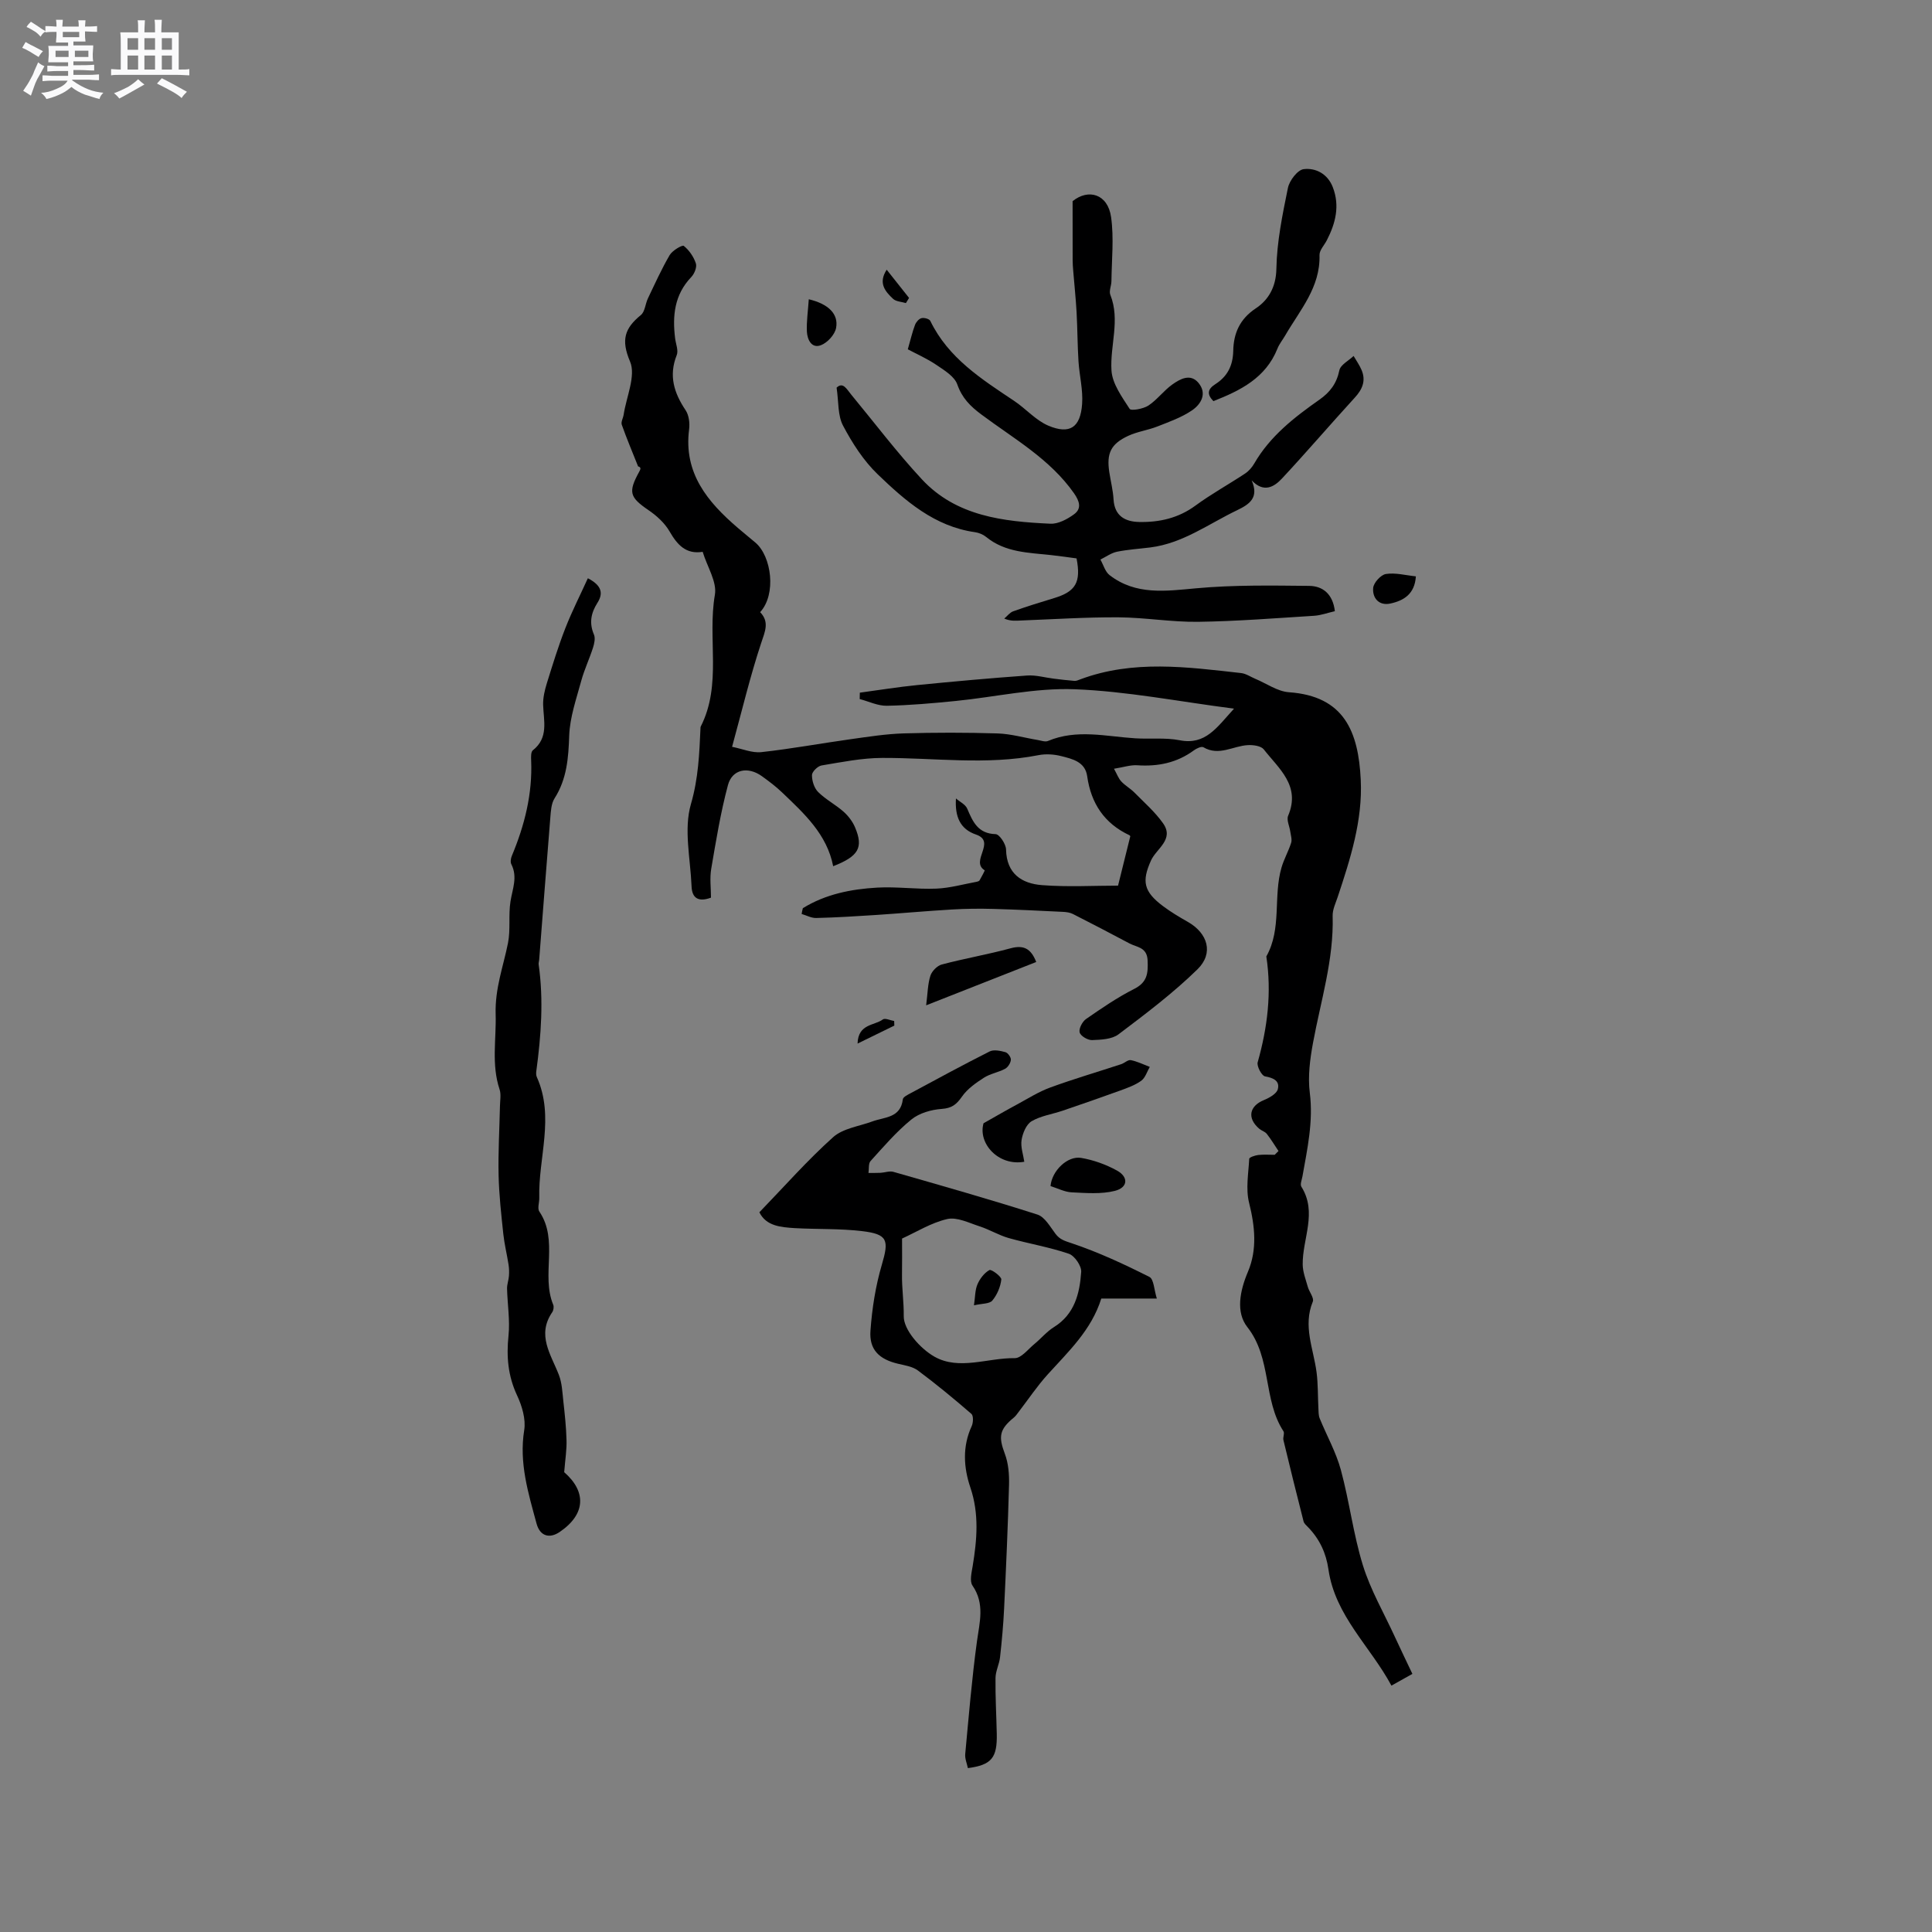 <svg enable-background="new 0 0 400 400" viewBox="0 0 400 400" xmlns="http://www.w3.org/2000/svg"><rect x="0" y="0" width="400" height="400" fill="#808080" stroke="none"/><path d="m6.8 9.5c.6.3 1.3.7 2.1 1.1-.4.4-.7.8-.9 1.2-.7-.4-1.3-.8-1.8-1.1s-1.1-.6-1.6-.8c.2-.4.5-.8.7-1.2.4.2.8.5 1.5.8zm.9 6.9c-.3.6-.5 1.1-.7 1.7s-.4 1.1-.6 1.7c-.6-.4-1.1-.7-1.6-1 .7-1 1.2-1.8 1.5-2.4.3-.5.6-1.1.8-1.7.3-.6.5-1.2.8-1.8.3.3.8.6 1.3.8-.7 1.3-1.2 2.2-1.5 2.7zm.1-11c.4.3 1 .7 1.7 1.1-.5.2-.8.6-1.1 1.1-.5-.6-1-1-1.4-1.2s-.9-.6-1.5-.8c.2-.4.5-.7.9-1.1.5.3.9.6 1.4.9zm10.5 13.1c1 .4 2 .6 3.1.7-.4.4-.7.8-.8 1.3-.9-.2-1.9-.6-3-.9-1-.4-2-.9-2.8-1.6-.5.4-1.1.9-1.9 1.3s-1.9.9-3.3 1.2c-.1-.3-.5-.8-1.1-1.3 1 0 2.1-.3 3.2-.8 1.2-.5 1.9-1 2.3-1.7h-3.2c-.4 0-1 0-2 .1v-1.2c1 0 1.7.1 2 .1h3.3v-1h-2.3c-.2 0-.9 0-2 .1v-1.2c1.2 0 1.9.1 2 .1h2.3v-.8h-4.1c0-.7.1-1.2.1-1.6 0-.5 0-1.1-.1-1.8h4.1v-.7h-2.5c0-.6.1-1.1.1-1.6v-.6h-.5c-.4 0-1 0-1.8.1v-1.3c1.2 0 1.9.1 2.1.1h.2c0-.3 0-.8-.1-1.4h1.4c0 .6-.1 1-.1 1.4h3.4c0-.4 0-.8-.1-1.3h1.5c0 .4-.1.9-.1 1.3.7 0 1.5 0 2.5-.1v1.2c-1 0-1.8-.1-2.5-.1v.6c0 .3 0 .8.1 1.5h-2.5v.8h4.1c0 .7-.1 1.3-.1 1.8s0 1 .1 1.5h-4.1v.8h1.4c.8 0 1.8 0 2.9-.1v1.2c-1 0-1.9-.1-2.8-.1h-1.5v1h3.2c.3 0 1 0 2.1-.1v1.2c-1.1 0-1.8-.1-2.1-.1h-3.4l-.1.1c1.4 1 2.4 1.5 3.4 1.9zm-4.1-6.7v-1.3h-2.7v1.3zm2.2-4.1v-1.1h-3.4v1.1zm1.9 4.1v-1.3h-2.8v1.3z" fill="#fafafb"/><path d="m37 6.7v2.3 5.4c1 0 1.8 0 2.2-.1v1.3c-.6 0-1.5-.1-2.5-.1h-11.9c-.7 0-1.3 0-1.8.1v-1.3c.5 0 1.1.1 2 .1v-5.2c0-1 0-1.8-.1-2.5h3.7c0-1.3 0-2.1-.1-2.5h1.5c0 .4-.1 1.3-.1 2.5h2.2c0-1.2 0-2.1-.1-2.6h1.5c0 .4-.1 1.3-.1 2.6zm-12.3 13.7c-.3-.4-.7-.8-1.1-1.1 1.1-.4 2.1-.9 2.9-1.3.8-.5 1.5-1 2.1-1.6.4.4.9.8 1.3 1.1-2.5 1.4-4.2 2.4-5.2 2.9zm3.9-10.1v-2.4h-2.2v2.4zm0 4.1v-2.9h-2.2v2.9zm3.5-4.1v-2.4h-2.2v2.4zm0 4.1v-2.9h-2.2v2.9zm.4 2.9 1-1.1c.6.3 1.4.7 2.5 1.3s2 1.1 2.7 1.5c-.4.4-.8.8-1.1 1.3-.8-.8-2.5-1.7-5.1-3zm3.1-7v-2.4h-2.1v2.4zm0 4.1v-2.9h-2.1v2.9z" fill="#fafafb"/><g fill="#000001"><path d="m166.22 188.03c4.71-2.91 10-3.95 15.4-4.26 4.07-.23 8.19.38 12.26.21 2.81-.12 5.6-.92 8.39-1.43.2-.04.46-.14.55-.3.4-.7 1.11-2.03 1.05-2.06-3.09-1.9 2.5-5.93-1.81-7.41-3.27-1.12-4.38-3.68-4.14-7.47.8.7 1.97 1.24 2.34 2.13 1.16 2.72 2.22 5.15 5.87 5.26.79.02 2.14 2.05 2.16 3.18.11 5.03 3.26 7.06 7.47 7.38 5.33.41 10.72.1 15.72.1.91-3.67 1.69-6.8 2.52-10.16.04.08 0-.21-.15-.27-5.21-2.44-7.96-6.59-8.76-12.22-.42-3-3.06-3.58-5.38-4.17-1.5-.38-3.21-.49-4.72-.19-10.76 2.11-21.56.53-32.34.57-4.19.01-8.4.87-12.56 1.56-.79.13-1.98 1.3-1.98 2-.01 1.18.46 2.69 1.28 3.5 1.56 1.55 3.6 2.6 5.26 4.07.99.88 1.88 2.05 2.39 3.27 1.75 4.16.74 5.96-4.54 8.02-1.29-6.62-6-10.9-10.56-15.26-1.29-1.24-2.74-2.33-4.2-3.38-2.88-2.07-6.15-1.45-7.03 1.86-1.52 5.68-2.47 11.52-3.46 17.33-.33 1.94-.05 3.98-.05 5.96-2.63.97-3.93.08-4.02-2.35-.23-5.71-1.65-11.8-.13-17.03 1.55-5.33 1.74-10.45 1.98-15.74 0-.11 0-.22.05-.31 4.43-8.69 1.36-18.23 2.93-27.28.46-2.67-1.58-5.77-2.53-8.89-3.43.55-5.23-1.41-6.84-4.2-1-1.74-2.66-3.26-4.35-4.41-3.92-2.68-4.29-3.72-1.95-7.97.25-.46.5-.92-.23-1.11-1.14-2.87-2.35-5.72-3.38-8.63-.2-.57.28-1.37.39-2.07.56-3.72 2.58-8.07 1.32-11.02-1.91-4.49-1.09-6.89 2.24-9.61.86-.7.92-2.32 1.47-3.46 1.44-3.02 2.82-6.08 4.5-8.96.56-.95 2.61-2.15 2.92-1.9 1.11.89 2.05 2.25 2.5 3.62.26.77-.3 2.15-.94 2.82-3.51 3.66-3.94 8.04-3.35 12.73.15 1.16.71 2.49.33 3.44-1.69 4.24-.57 7.82 1.83 11.4.7 1.04.9 2.69.73 3.99-1.16 9.06 3.83 15.01 10.07 20.37 1.21 1.04 2.44 2.03 3.66 3.06 3.35 2.84 4.38 10.7.98 14.4 1.97 2.05 1 4.01.2 6.43-2.26 6.82-3.93 13.83-6.01 21.45 2.11.41 4.14 1.31 6.06 1.1 6.19-.68 12.34-1.82 18.51-2.68 3.65-.51 7.32-1.09 10.99-1.2 6.46-.19 12.94-.19 19.41.01 2.78.09 5.54.9 8.31 1.36.71.12 1.54.44 2.12.2 5.97-2.51 12.03-.93 18.07-.55 3.07.19 6.22-.18 9.2.4 5.35 1.05 7.66-2.61 11.25-6.54-11.54-1.49-22.24-3.61-33-4.02-8.17-.31-16.41 1.61-24.64 2.43-4.73.47-9.48.9-14.23.99-1.87.04-3.75-.9-5.63-1.39.01-.44.02-.88.03-1.32 3.95-.53 7.9-1.18 11.86-1.57 7.58-.75 15.16-1.44 22.76-1.98 1.82-.13 3.68.42 5.53.65 1.42.17 2.85.35 4.28.46.4.03.83-.17 1.22-.32 10.95-4.09 22.12-2.55 33.28-1.3 1 .11 1.94.76 2.9 1.17 2.34.97 4.62 2.63 7.01 2.8 11.43.8 14.39 8.12 14.87 18.17.4 8.37-2.15 16.32-4.76 24.18-.43 1.3-1.1 2.65-1.06 3.96.26 9.03-2.46 17.57-4.07 26.3-.62 3.38-1.09 6.95-.66 10.32.75 5.95-.51 11.58-1.52 17.3-.13.72-.53 1.67-.22 2.15 3.35 5.35.2 10.75.27 16.11.02 1.55.63 3.1 1.06 4.63.3 1.05 1.34 2.31 1.03 3.05-2.08 5.06.15 9.77.78 14.62.32 2.46.25 4.97.38 7.45.04.7.01 1.45.26 2.08 1.45 3.57 3.39 7 4.39 10.69 1.77 6.52 2.57 13.31 4.56 19.74 1.58 5.11 4.34 9.85 6.59 14.75 1.15 2.49 2.34 4.96 3.66 7.74-1.37.77-2.62 1.47-4.34 2.43-4.38-8.15-11.66-14.45-13.04-24.06-.48-3.38-1.83-6.26-4.18-8.7-.37-.38-.85-.78-.97-1.24-1.43-5.6-2.82-11.21-4.17-16.83-.14-.59.28-1.41 0-1.84-4.25-6.54-2.38-15.08-7.47-21.56-2.42-3.07-1.56-7.48.12-11.45 1.95-4.6 1.46-9.4.24-14.29-.72-2.87-.13-6.07.03-9.11.02-.3 1.19-.7 1.86-.78 1.12-.13 2.27-.04 3.41-.04.26-.26.53-.52.79-.78-.8-1.19-1.54-2.43-2.42-3.55-.37-.47-1.08-.66-1.56-1.06-2.56-2.18-2.08-4.7.96-5.94 1.12-.46 2.64-1.31 2.88-2.26.44-1.72-.91-2.34-2.65-2.65-.69-.12-1.75-2.11-1.52-2.92 2.04-7.21 2.92-14.46 1.79-21.91 3.25-5.77 1.38-12.41 3.15-18.43.51-1.74 1.44-3.36 1.99-5.1.21-.68-.07-1.53-.18-2.3-.15-1.12-.82-2.43-.44-3.31 2.63-6.22-1.94-9.74-5.05-13.73-.57-.72-2.17-.94-3.28-.88-3.06.15-5.99 2.34-9.22.44-.4-.24-1.43.24-1.98.65-3.51 2.58-7.43 3.37-11.72 3.08-1.41-.09-2.86.41-4.81.72.64 1.16.94 2.03 1.52 2.64.79.85 1.85 1.43 2.67 2.25 2.05 2.08 4.29 4.03 5.96 6.39 2.39 3.37-1.38 5.25-2.49 7.72-1.93 4.29-1.55 6.42 2.51 9.46 1.6 1.2 3.35 2.24 5.09 3.23 4.16 2.35 5.44 6.5 2.02 9.84-5.03 4.92-10.72 9.21-16.35 13.46-1.37 1.03-3.61 1.12-5.47 1.19-.89.03-2.37-.84-2.57-1.59-.21-.77.55-2.23 1.32-2.77 3.22-2.23 6.48-4.47 9.96-6.23 2.74-1.38 2.91-3.25 2.79-5.91-.12-2.76-2.23-2.7-3.77-3.52-3.88-2.06-7.77-4.1-11.68-6.08-.61-.31-1.37-.42-2.07-.45-4.82-.23-9.65-.48-14.48-.61-2.82-.08-5.66-.05-8.48.12-5.27.31-10.53.79-15.8 1.14-4.11.27-8.22.52-12.33.62-1 .03-2.01-.54-3.02-.83.07-.46.16-.83.25-1.2z"/><path d="m187.95 72.32c.62-2.16.96-3.66 1.5-5.07.22-.57.8-1.25 1.34-1.38.55-.14 1.62.15 1.82.57 3.73 7.7 10.61 12.05 17.36 16.56 2.43 1.62 4.46 4.02 7.08 5.13 4.43 1.87 6.65.38 6.99-4.5.21-2.9-.56-5.87-.75-8.81-.21-3.36-.21-6.74-.39-10.1-.16-2.88-.47-5.75-.7-8.63-.06-.74-.12-1.47-.12-2.21-.01-3.92-.01-7.84-.01-12.23 3.26-2.64 7.29-1.52 7.97 3.31.61 4.33.12 8.83.07 13.25-.01.95-.54 2.04-.23 2.82 2.09 5.25-.09 10.5.24 15.68.17 2.74 2.17 5.47 3.76 7.94.29.46 2.82.01 3.88-.68 1.83-1.21 3.19-3.12 4.99-4.39 1.6-1.13 3.72-2.31 5.38-.31 1.85 2.23.52 4.44-1.38 5.72-2.15 1.45-4.69 2.35-7.13 3.31-1.96.77-4.12 1.05-6.02 1.93-3.63 1.68-4.53 3.63-3.93 7.54.29 1.88.77 3.75.88 5.65.21 3.41 2.4 4.59 5.29 4.65 4.19.09 8.12-.79 11.65-3.38 3.28-2.41 6.88-4.39 10.28-6.64.76-.5 1.44-1.28 1.9-2.07 3.27-5.67 8.29-9.57 13.5-13.23 2.21-1.55 3.57-3.36 4.13-6.08.24-1.15 1.92-1.99 2.95-2.97.56.97 1.23 1.9 1.66 2.93.92 2.21.16 3.98-1.42 5.7-5.07 5.54-9.95 11.25-15.07 16.74-1.63 1.75-3.77 3.03-6.28.38 1.54 3.54-.35 4.91-3 6.18-5.89 2.82-11.24 6.86-17.97 7.71-2.31.29-4.64.43-6.91.89-1.2.25-2.29 1.06-3.43 1.62.62 1.1.98 2.52 1.9 3.23 5.44 4.19 11.59 3.3 17.93 2.72 7.75-.71 15.59-.58 23.39-.5 2.83.03 4.91 1.7 5.32 5.24-1.5.34-2.88.86-4.29.95-8.01.5-16.02 1.14-24.04 1.25-5.48.07-10.96-.89-16.45-.93-6.74-.04-13.49.4-20.23.66-1.03.04-2.05.18-3.44-.4.61-.51 1.14-1.25 1.84-1.5 2.79-1 5.61-1.87 8.45-2.73 4.5-1.36 5.64-3.26 4.68-8.23-1.69-.22-3.45-.49-5.23-.68-4.71-.52-9.54-.52-13.5-3.77-.63-.51-1.51-.87-2.32-.98-8.37-1.19-14.4-6.48-20.11-11.97-2.94-2.82-5.27-6.46-7.19-10.09-1.12-2.12-.89-4.95-1.33-7.86 1.33-1.27 2.09.31 3.01 1.42 4.86 5.88 9.47 11.99 14.65 17.56 7.12 7.66 16.86 8.74 26.59 9.19 1.63.08 3.53-.94 4.93-1.97 1.6-1.18 1.12-2.69-.03-4.34-5-7.12-12.47-11.29-19.2-16.32-2.29-1.71-3.97-3.39-4.96-6.2-.58-1.66-2.66-2.92-4.3-4.03-1.94-1.32-4.13-2.28-5.95-3.25z"/><path d="m157.22 250.99c5.19-5.37 9.95-10.78 15.27-15.55 2.04-1.83 5.36-2.24 8.12-3.26 2.53-.93 5.84-.69 6.31-4.57.06-.51 1.06-.97 1.7-1.32 5.41-2.91 10.8-5.84 16.28-8.6.86-.43 2.22-.14 3.26.15.51.14 1.18 1.07 1.13 1.59-.06.67-.62 1.55-1.21 1.86-1.39.74-3.06 1-4.37 1.84-1.68 1.08-3.44 2.32-4.55 3.92-1.13 1.62-2.09 2.39-4.19 2.54-2.16.15-4.65.86-6.29 2.2-3.1 2.52-5.74 5.61-8.44 8.59-.47.52-.3 1.63-.43 2.47.83-.01 1.66.01 2.49-.03.9-.05 1.87-.43 2.67-.2 9.97 2.86 19.94 5.68 29.81 8.84 1.53.49 2.64 2.52 3.75 3.99.92 1.22 1.96 1.48 3.41 1.97 5.51 1.85 10.83 4.33 16.03 6.95.93.47.97 2.69 1.54 4.48-4.25 0-7.84 0-11.5 0-2.05 6.55-6.81 10.97-11.12 15.74-2.17 2.4-3.98 5.12-5.96 7.69-.32.41-.61.87-1.01 1.2-3.04 2.48-3.22 3.96-1.87 7.54.74 1.96.91 4.25.86 6.37-.23 8.55-.61 17.1-1.02 25.65-.16 3.36-.47 6.72-.84 10.06-.16 1.46-.93 2.88-.94 4.33-.05 3.84.18 7.68.26 11.52.11 5-1.07 6.46-5.98 7.12-.19-.95-.64-1.95-.55-2.91.73-7.79 1.37-15.6 2.43-23.35.55-3.99 1.66-7.76-.93-11.54-.62-.91-.18-2.68.04-4.02.9-5.47 1.37-10.83-.48-16.29-1.4-4.14-1.67-8.48.28-12.7.33-.71.38-2.15-.06-2.53-3.59-3.11-7.26-6.14-11.07-8.98-1.12-.84-2.74-1.07-4.17-1.41-3.86-.93-5.95-2.9-5.66-6.84.33-4.6 1.06-9.26 2.36-13.67 1.49-5.06 1.25-6.31-4.11-6.94-4.6-.55-9.29-.36-13.93-.62-2.9-.19-5.91-.42-7.32-3.28zm29.54 5.44c0 2.82.03 5.1-.01 7.38-.05 2.89.4 5.79.36 8.67-.05 2.84 3.42 6.74 6.35 8.4 5.11 2.9 11.04.23 16.63.31 1.34.02 2.74-1.83 4.04-2.9 1.39-1.14 2.57-2.59 4.08-3.53 4.29-2.67 5.33-6.97 5.64-11.42.09-1.23-1.36-3.35-2.55-3.76-4.06-1.39-8.34-2.09-12.48-3.26-2.06-.59-3.96-1.76-6.01-2.42-2.2-.71-4.67-1.97-6.69-1.51-3.33.76-6.39 2.69-9.36 4.04z"/><path d="m116.81 304.8c4.61 4.02 4.49 8.68-.92 12.37-2.16 1.47-4.11.84-4.8-1.72-1.71-6.32-3.65-12.55-2.56-19.34.37-2.29-.46-5.05-1.49-7.24-1.87-4.01-2.21-8-1.76-12.33.33-3.2-.22-6.5-.3-9.75-.02-.87.33-1.74.39-2.61.06-.78.04-1.58-.08-2.35-.33-2.11-.85-4.19-1.08-6.3-.43-4.06-.89-8.14-.98-12.21-.11-4.76.18-9.54.28-14.3.02-1.17.27-2.43-.08-3.48-1.72-5.17-.66-10.37-.81-15.55-.16-5.35 1.57-9.84 2.55-14.72.56-2.8.07-5.8.52-8.64.41-2.59 1.52-5.05.18-7.69-.24-.47-.11-1.26.12-1.79 2.63-6.31 4.27-12.8 3.98-19.7-.03-.71-.07-1.78.35-2.11 3.31-2.61 2.23-6.07 2.13-9.41-.04-1.5.33-3.05.78-4.5 1.19-3.83 2.37-7.67 3.83-11.4 1.36-3.48 3.07-6.83 4.65-10.31 2.91 1.51 3.22 3.14 1.98 5.09-1.33 2.1-1.75 4.17-.72 6.57.32.74.08 1.85-.19 2.7-.74 2.32-1.8 4.54-2.44 6.88-1.01 3.73-2.35 7.51-2.49 11.31-.16 4.64-.47 8.99-3.04 13.03-.68 1.07-.76 2.61-.87 3.95-.8 9.82-1.54 19.65-2.31 29.47-.02.32-.15.64-.11.94 1.05 7.39.51 14.74-.48 22.09-.06.41-.06.89.11 1.26 3.71 8.27.28 16.68.5 25.02.02.94-.42 2.16.01 2.8 4.06 6 .32 13.12 2.88 19.31.17.42.06 1.14-.2 1.53-3.26 4.75-.27 8.75 1.37 12.99.65 1.68.72 3.6.92 5.42.3 2.68.59 5.37.66 8.06.07 1.95-.26 3.92-.48 6.66z"/><path d="m251.22 83.05c-1.34-1.38-1.27-2.45.41-3.52 2.47-1.58 3.63-3.78 3.7-6.89.07-3.54 1.28-6.55 4.66-8.79 2.58-1.71 4.2-4.36 4.27-8.18.1-5.61 1.26-11.23 2.39-16.76.31-1.53 2-3.74 3.27-3.89 2.52-.3 4.96.99 6.02 3.73 1.5 3.87.57 7.48-1.23 10.99-.53 1.03-1.55 2.07-1.52 3.08.19 6.68-4.06 11.39-7.1 16.63-.53.92-1.23 1.76-1.61 2.73-2.43 6.07-7.65 8.67-13.26 10.87z"/><path d="m203.63 232.56c2.85-1.61 4.87-2.79 6.93-3.89 2.26-1.22 4.47-2.63 6.87-3.51 4.84-1.77 9.79-3.22 14.69-4.83.7-.23 1.42-.96 2.01-.84 1.35.27 2.62.91 3.92 1.4-.57.98-.93 2.26-1.77 2.87-1.31.94-2.92 1.5-4.45 2.06-3.93 1.43-7.88 2.79-11.83 4.14-2.15.73-4.52 1.06-6.42 2.18-1.1.65-1.84 2.46-2.07 3.86-.24 1.45.34 3.03.56 4.53-5.41.95-9.63-3.84-8.44-7.97z"/><path d="m191.75 208.14c.32-2.48.32-4.39.88-6.13.31-.96 1.42-2.08 2.38-2.33 4.7-1.24 9.51-2.07 14.2-3.34 2.64-.72 4.21-.04 5.33 2.83-7.31 2.87-14.62 5.75-22.79 8.97z"/><path d="m217.5 245.57c.27-3.18 3.52-6.31 6.33-5.84 2.55.43 5.14 1.36 7.41 2.61 2.46 1.35 2.3 3.53-.43 4.22-2.84.71-5.96.44-8.95.3-1.42-.07-2.81-.81-4.36-1.29z"/><path d="m167.45 61.96c4.1.97 6.2 3.08 5.65 5.95-.26 1.38-1.79 3.05-3.14 3.56-1.94.74-2.81-1.17-2.9-2.79-.1-2.14.23-4.29.39-6.72z"/><path d="m293.14 119.33c-.23 3.68-2.54 5.04-5.3 5.63-2.35.5-3.72-1.15-3.54-3.23.09-1.08 1.58-2.72 2.63-2.89 1.98-.31 4.09.27 6.21.49z"/><path d="m187.56 62.75c-.9-.28-2.04-.3-2.66-.88-1.62-1.52-3.13-3.25-1.32-6.03 1.6 2.03 3.12 3.93 4.63 5.84-.22.36-.43.71-.65 1.07z"/><path d="m177.55 216.06c.12-4.13 3.49-3.69 5.24-5 .45-.33 1.55.2 2.34.33.01.32.02.63.03.95-2.3 1.14-4.62 2.27-7.61 3.72z"/><path d="m201.65 270.25c.26-1.75.21-3.17.73-4.36.5-1.16 1.41-2.35 2.47-2.94.39-.22 2.53 1.36 2.46 1.96-.17 1.53-.88 3.19-1.87 4.37-.6.69-2.15.59-3.79.97z"/></g></svg>